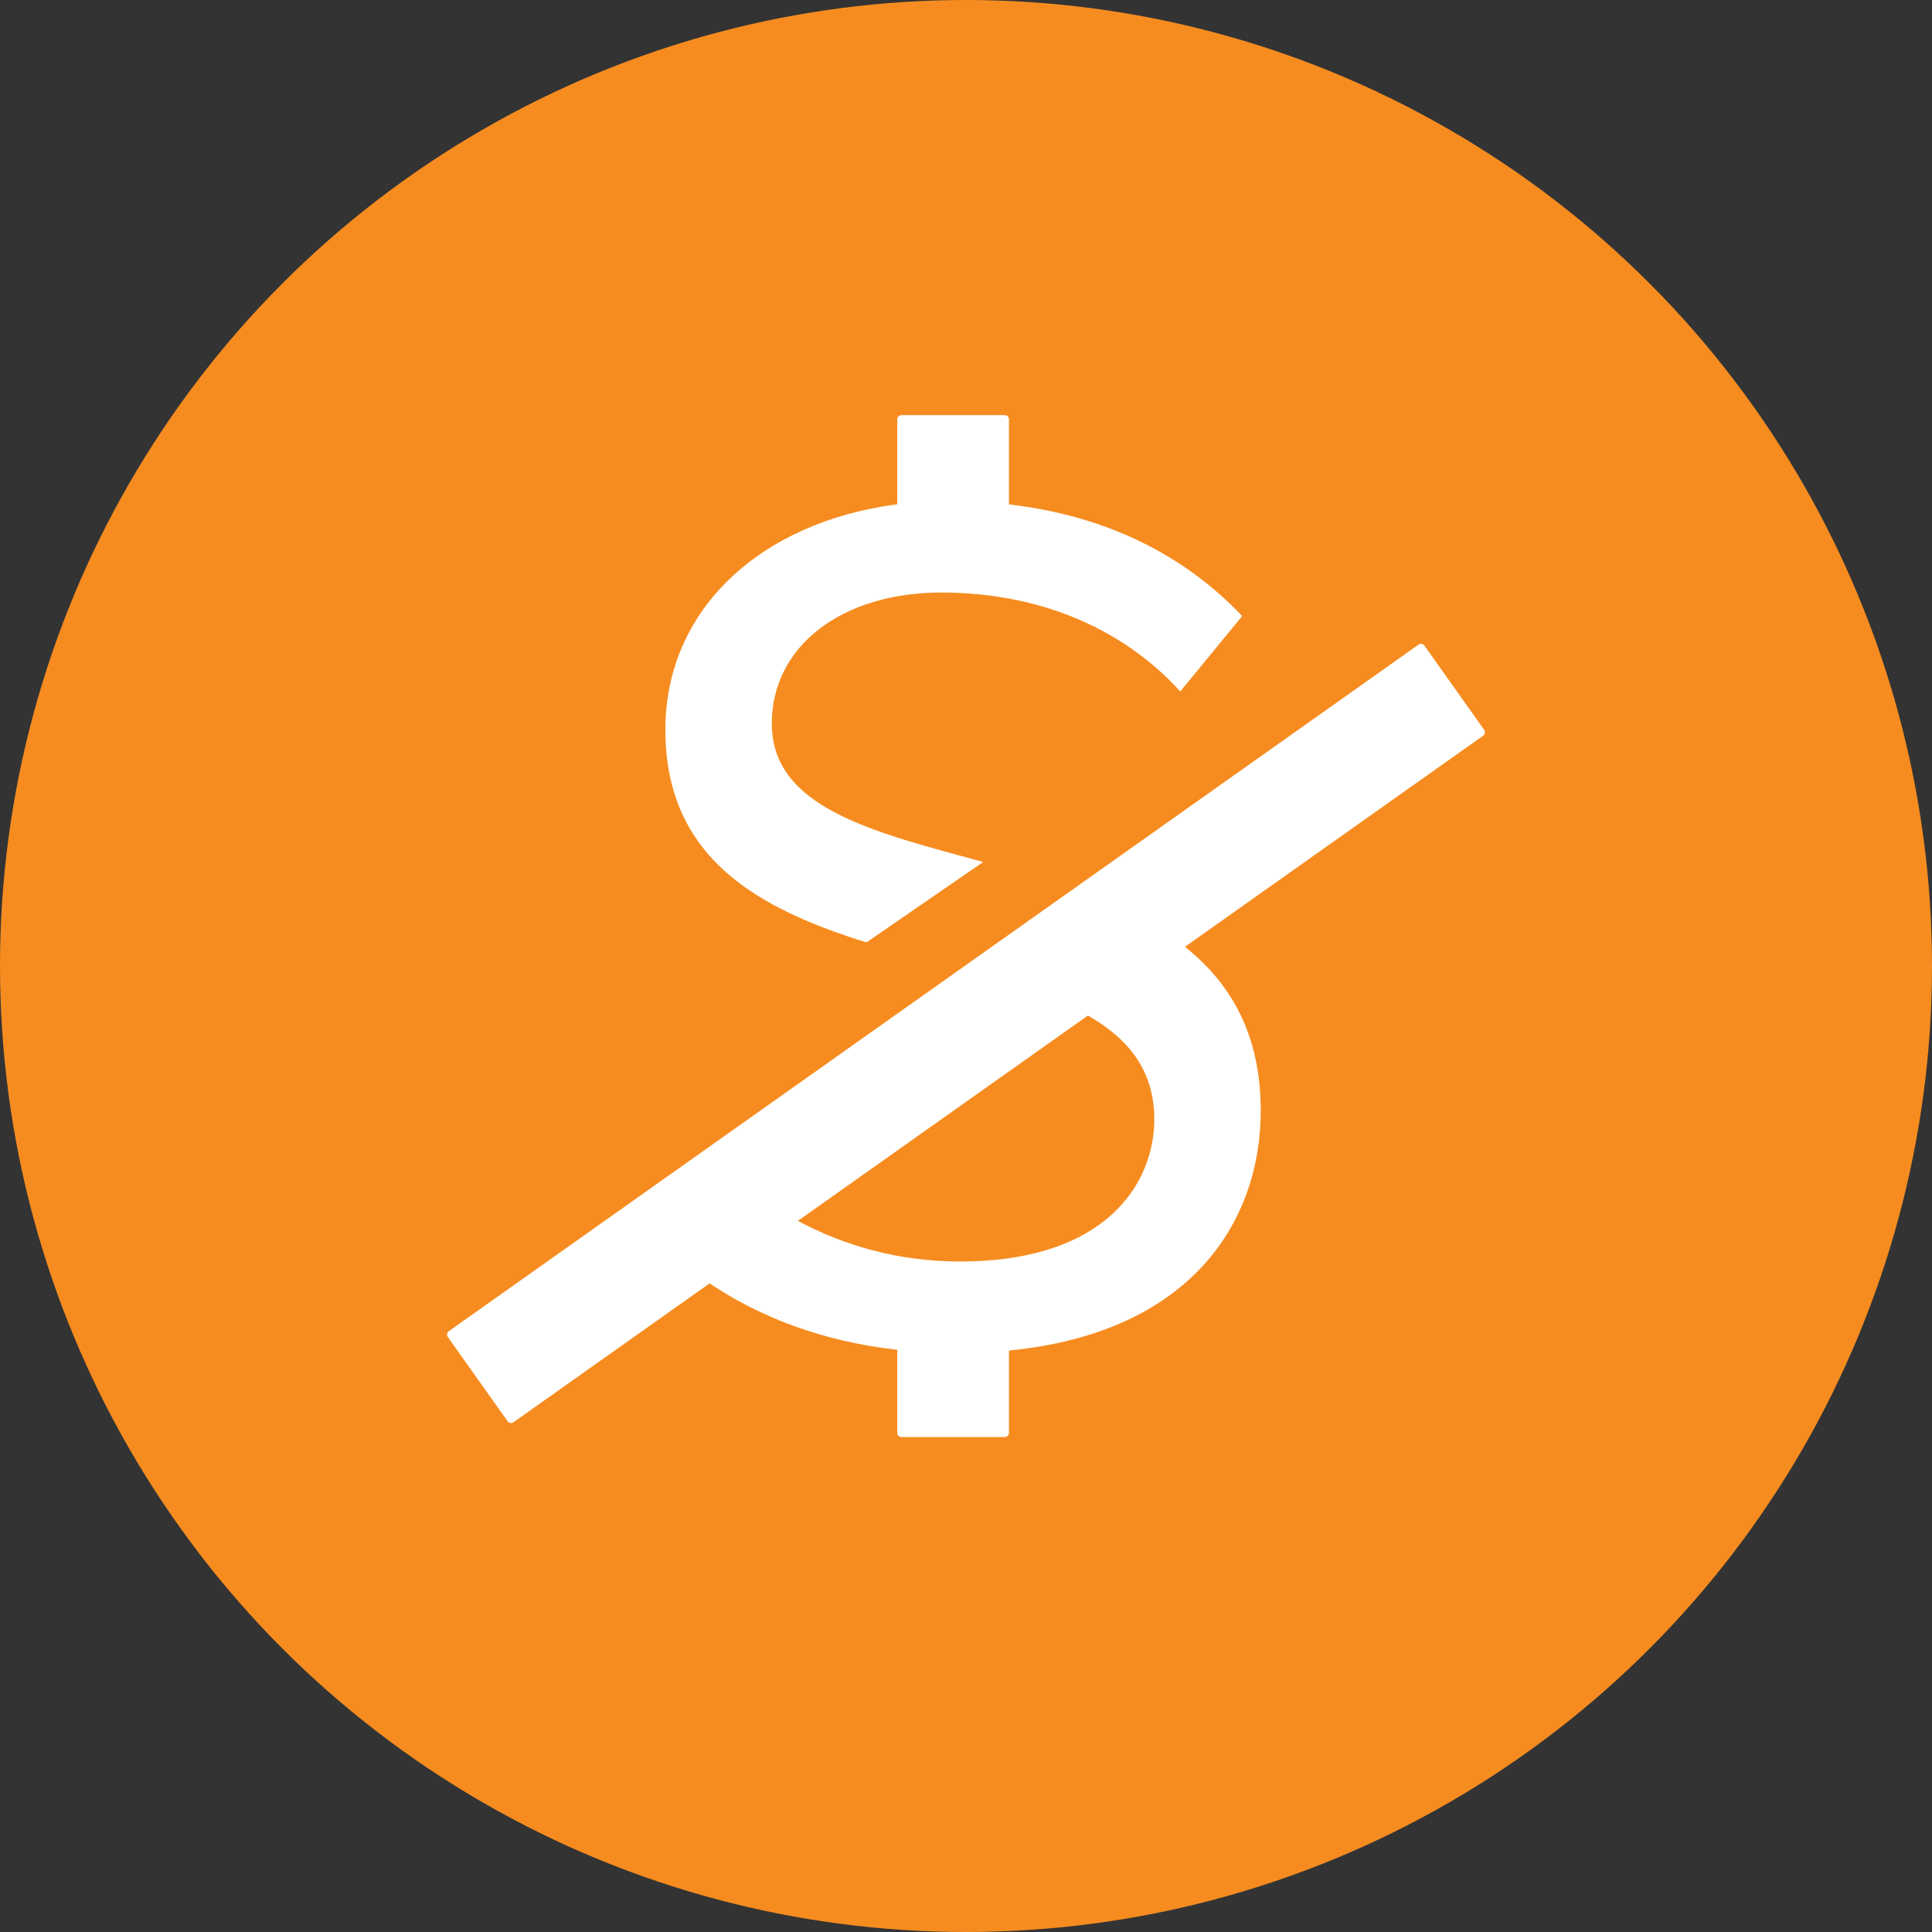 <?xml version="1.0" encoding="UTF-8"?>
<svg width="121px" height="121px" viewBox="0 0 121 121" version="1.1" xmlns="http://www.w3.org/2000/svg" xmlns:xlink="http://www.w3.org/1999/xlink">
    <rect x="0" y="0" width="121" height="121" fill="#333333" stroke="none"/>
    <title>Group 7</title>
    <g id="Desktop" stroke="none" stroke-width="1" fill="none" fill-rule="evenodd">
        <g id="About-Us" transform="translate(-400, -2043)">
            <g id="Group-7" transform="translate(400, 2043)">
                <circle id="Oval-Copy-12" fill="#F68C20" cx="60.5" cy="60.5" r="60.5"></circle>
                <g id="noun-free-1684223" transform="translate(28, 26)" fill="#FFFFFF" fill-rule="nonzero">
                    <path d="M28.193,58.537 C23.527,58.015 19.615,56.509 16.444,54.376 L4.157,63.075 C4.039,63.159 3.875,63.131 3.791,63.012 L0.049,57.738 C-0.036,57.619 -0.008,57.455 0.111,57.37 L60.843,14.371 C60.961,14.287 61.125,14.315 61.209,14.434 L64.951,19.708 C65.035,19.827 65.008,19.991 64.889,20.075 L64.889,20.076 L46.212,33.299 C49.062,35.566 50.959,38.758 50.959,43.558 C50.959,50.446 46.658,57.462 35.192,58.583 L35.192,63.737 C35.192,63.882 35.074,64 34.928,64 L28.456,64 C28.311,64 28.193,63.882 28.193,63.737 L28.193,58.537 Z M28.193,5.582 L28.193,0.263 C28.193,0.118 28.311,0 28.456,0 L34.928,0 C35.074,0 35.191,0.118 35.191,0.263 L35.191,5.59 C41.303,6.3 46.171,8.765 49.797,12.581 L45.921,17.305 C42.044,13.045 36.618,11.109 30.959,11.109 C24.757,11.109 20.338,14.439 20.338,19.318 C20.338,24.601 26.671,26.104 33.577,27.986 L26.264,33.023 C19.614,30.941 13.671,27.826 13.671,19.705 C13.671,12.117 19.699,6.68 28.194,5.583 L28.193,5.582 Z M40.135,37.602 L21.97,50.463 C24.819,51.989 28.227,53.007 32.122,53.007 C41.347,53.007 44.293,48.05 44.293,44.101 C44.293,41.02 42.654,39.045 40.136,37.602 L40.135,37.602 Z" id="Shape"></path>
                </g>
            </g>
        </g>
    </g>
</svg>